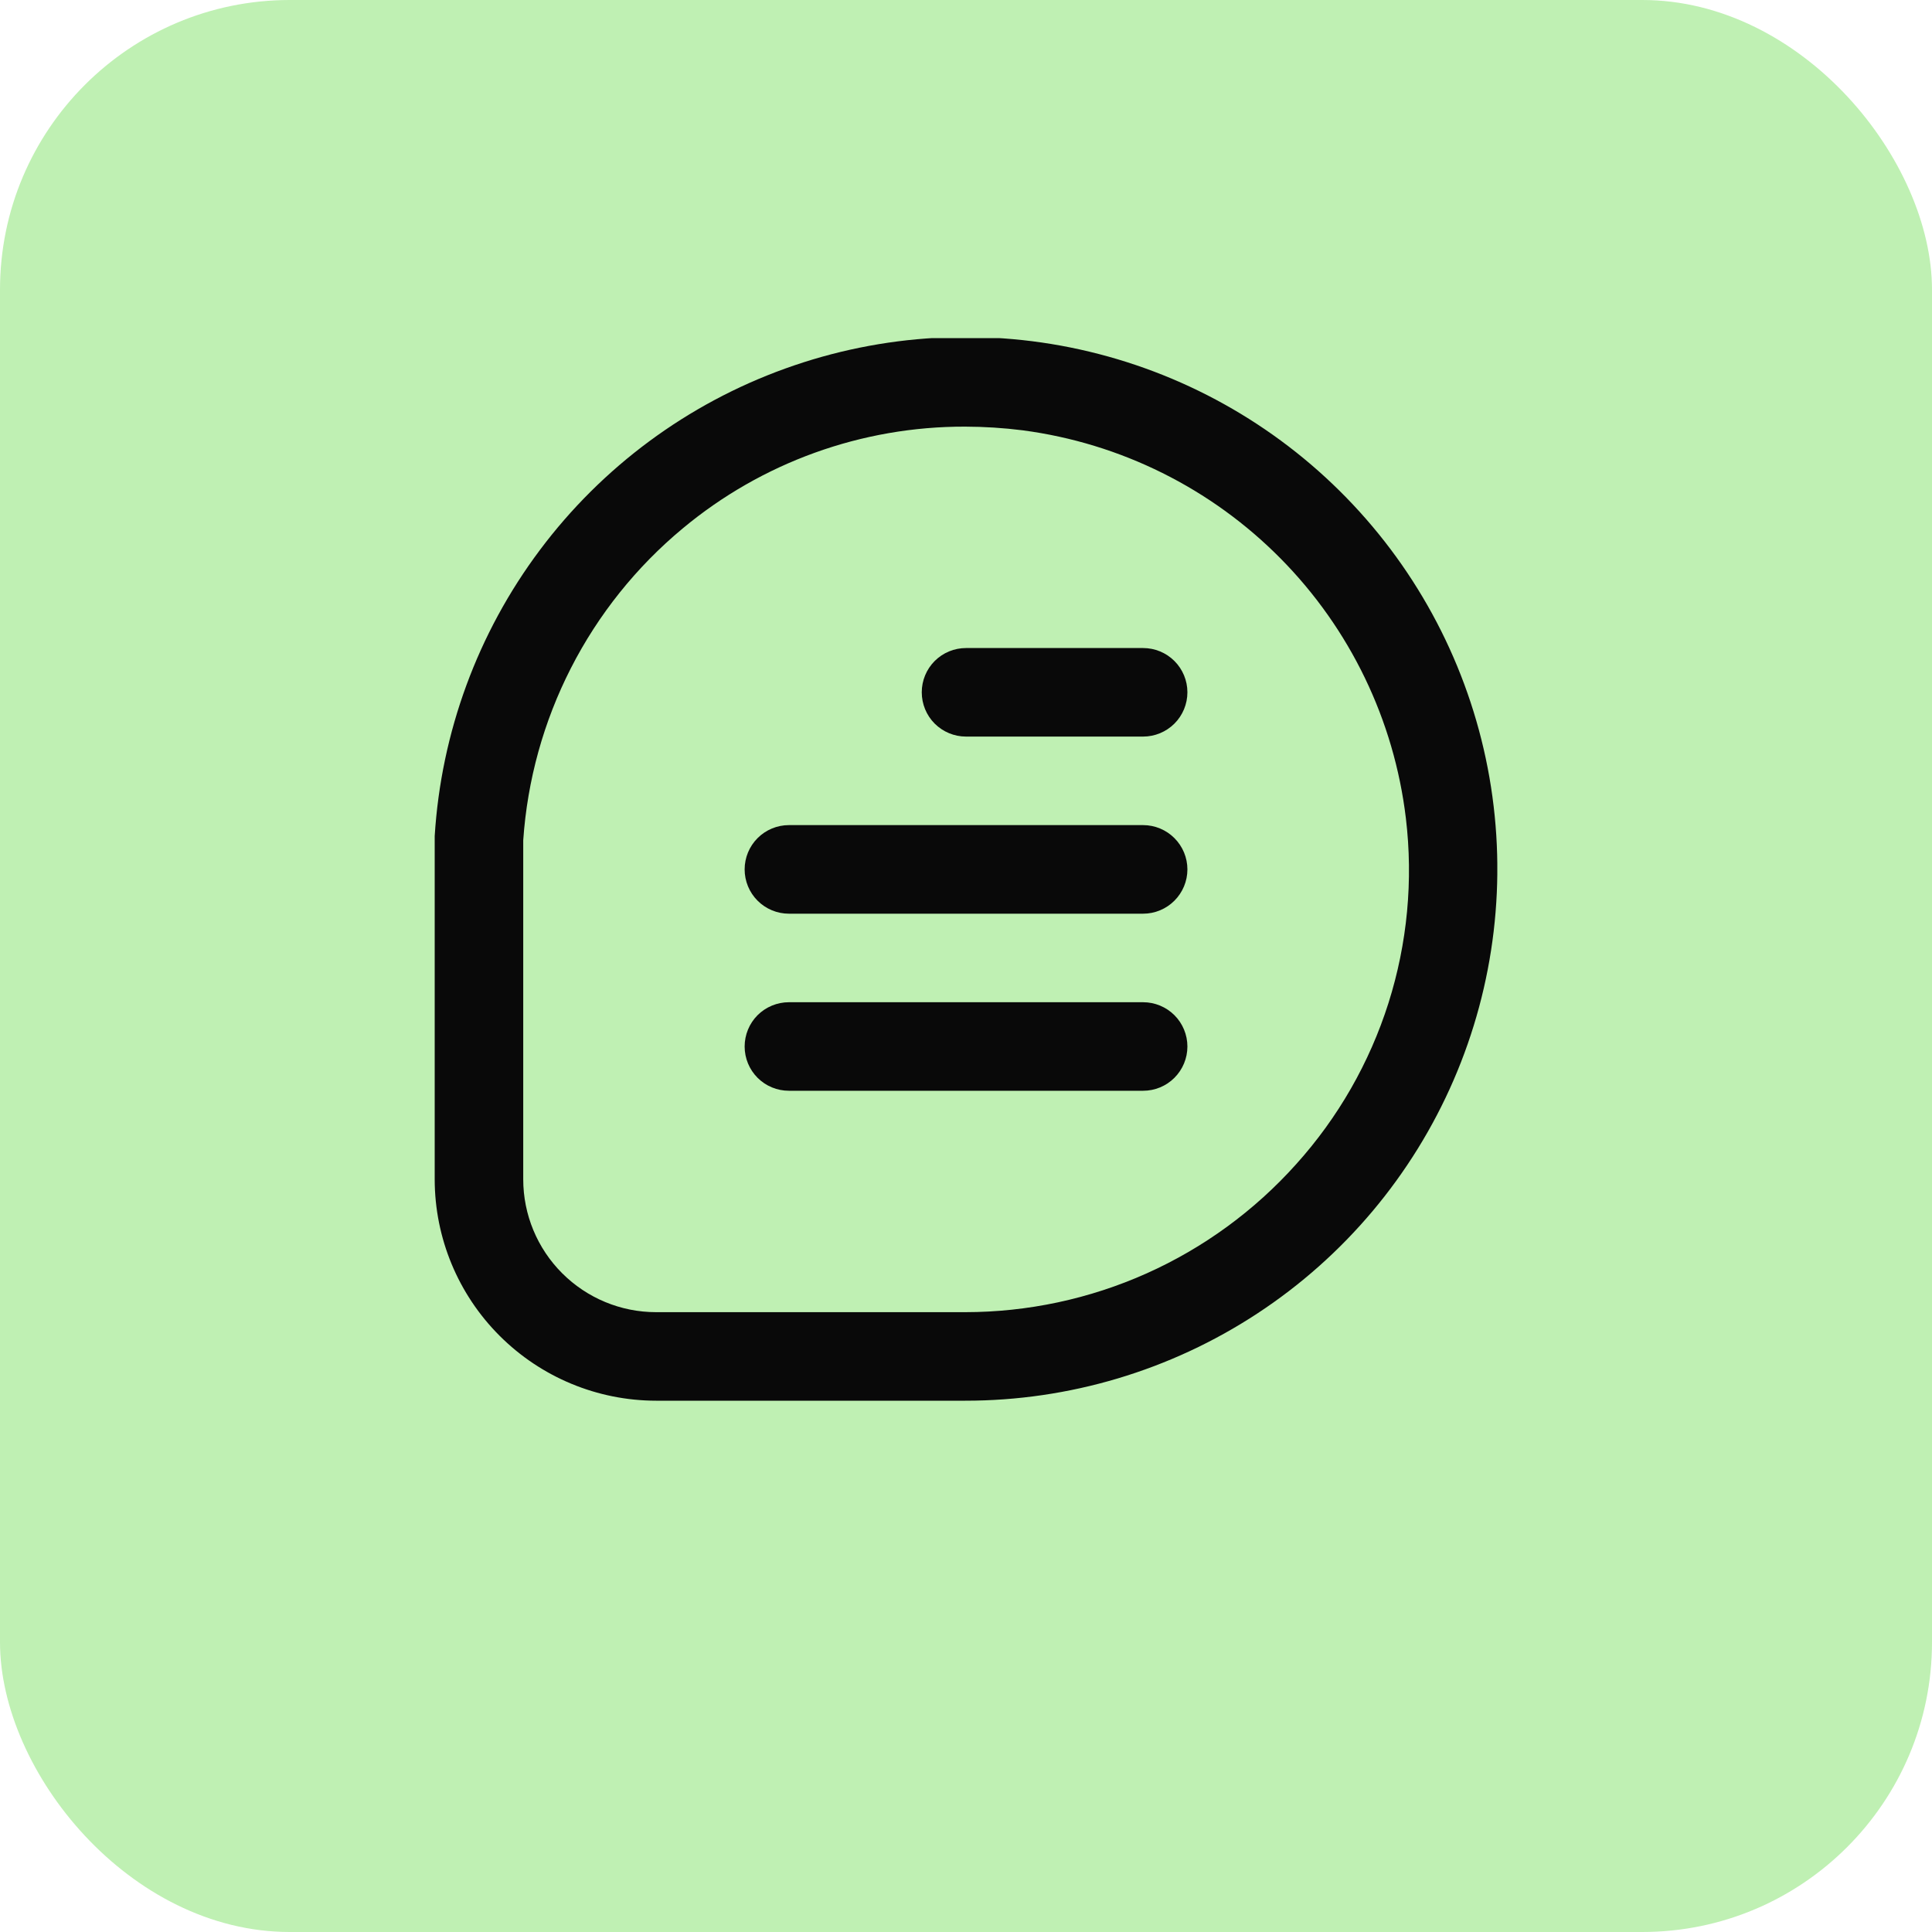<svg width="40" height="40" viewBox="0 0 40 40" fill="none" xmlns="http://www.w3.org/2000/svg">
<rect width="40" height="40" rx="6" fill="#29CD00" fill-opacity="0.3"/>
<g clip-path="url(#clip0_1938_491)">
<path d="M9 17.31C9.133 15.165 9.89 13.105 11.179 11.386C12.467 9.666 14.231 8.361 16.253 7.632C18.274 6.902 20.465 6.78 22.555 7.281C24.645 7.782 26.543 8.883 28.014 10.449C29.486 12.015 30.467 13.978 30.837 16.095C31.206 18.212 30.949 20.391 30.095 22.363C29.241 24.335 27.829 26.015 26.032 27.194C24.236 28.373 22.133 29.001 19.984 29H13.583C12.368 28.999 11.203 28.515 10.344 27.656C9.484 26.797 9.001 25.632 9 24.417V17.31ZM10.833 24.417C10.833 25.146 11.123 25.846 11.639 26.361C12.155 26.877 12.854 27.167 13.583 27.167H19.984C21.278 27.166 22.557 26.893 23.738 26.365C24.918 25.837 25.974 25.066 26.837 24.102C27.704 23.139 28.355 22.002 28.747 20.766C29.138 19.531 29.261 18.226 29.107 16.939C28.864 14.91 27.952 13.019 26.515 11.565C25.079 10.111 23.199 9.176 21.172 8.909C20.777 8.859 20.379 8.834 19.981 8.833C17.844 8.828 15.774 9.574 14.133 10.942C13.175 11.738 12.388 12.721 11.821 13.831C11.254 14.94 10.918 16.154 10.833 17.397V24.417Z" fill="#090909"/>
<path d="M23.667 15.25H20C19.757 15.25 19.524 15.153 19.352 14.982C19.18 14.81 19.084 14.576 19.084 14.333C19.084 14.09 19.18 13.857 19.352 13.685C19.524 13.513 19.757 13.417 20 13.417H23.667C23.91 13.417 24.143 13.513 24.315 13.685C24.487 13.857 24.584 14.09 24.584 14.333C24.584 14.576 24.487 14.81 24.315 14.982C24.143 15.153 23.91 15.25 23.667 15.25Z" fill="#090909"/>
<path d="M16.334 17.083H23.667C23.91 17.083 24.143 17.18 24.315 17.352C24.487 17.524 24.584 17.757 24.584 18C24.584 18.243 24.487 18.476 24.315 18.648C24.143 18.82 23.91 18.917 23.667 18.917H16.334C16.09 18.917 15.857 18.82 15.685 18.648C15.513 18.476 15.417 18.243 15.417 18C15.417 17.757 15.513 17.524 15.685 17.352C15.857 17.18 16.09 17.083 16.334 17.083Z" fill="#090909"/>
<path d="M16.334 20.75H23.667C23.91 20.75 24.143 20.847 24.315 21.018C24.487 21.19 24.584 21.424 24.584 21.667C24.584 21.91 24.487 22.143 24.315 22.315C24.143 22.487 23.91 22.583 23.667 22.583H16.334C16.09 22.583 15.857 22.487 15.685 22.315C15.513 22.143 15.417 21.91 15.417 21.667C15.417 21.424 15.513 21.19 15.685 21.018C15.857 20.847 16.09 20.75 16.334 20.75Z" fill="#090909"/>
</g>
<defs>
<clipPath id="clip0_1938_491">
<rect width="22" height="22" fill="white" transform="matrix(-1 0 0 1 31 7)"/>
</clipPath>
</defs>
</svg>
